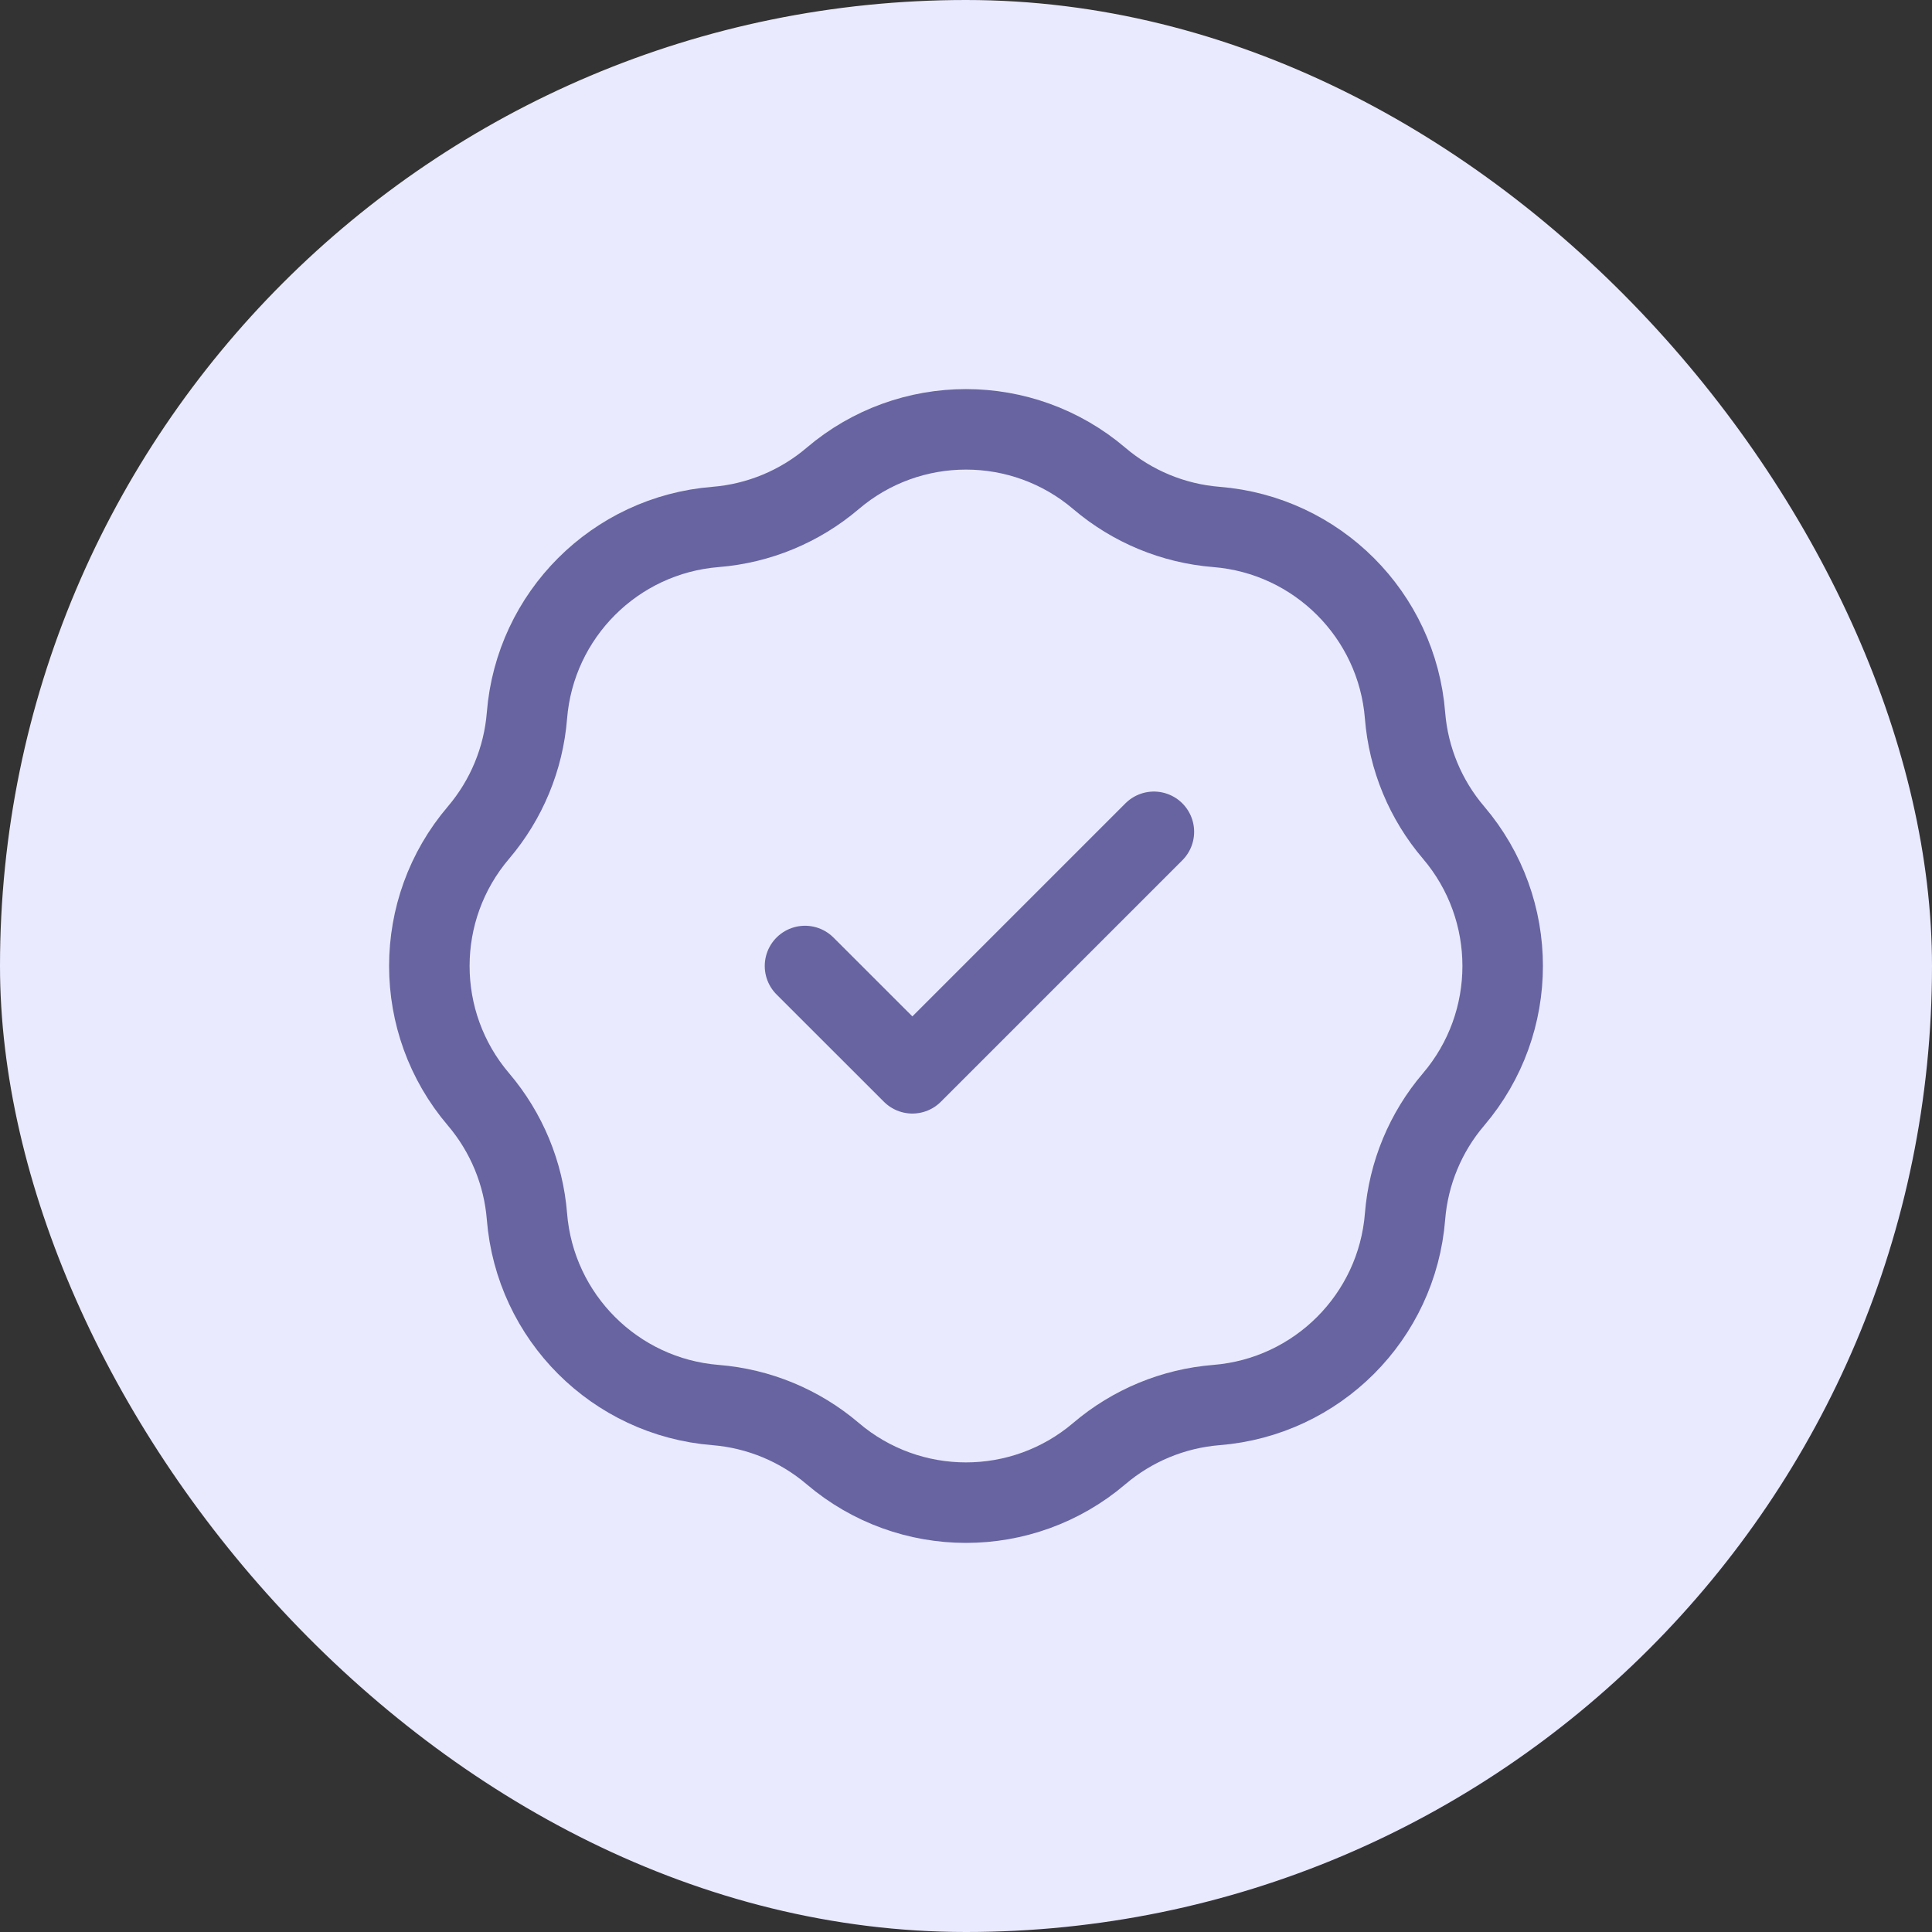 <svg width="24" height="24" viewBox="0 0 24 24" fill="none" xmlns="http://www.w3.org/2000/svg">
<rect x="0" y="0" width="24" height="24" fill="#333333" stroke="none"/>
<rect width="24" height="24" rx="12" fill="#EAEAFF"/>
<g clip-path="url(#clip0_302_6304)">
<path d="M10 12L11.334 13.333L14.334 10.333M8.889 6.546C9.425 6.503 9.934 6.292 10.343 5.944C11.298 5.13 12.702 5.13 13.657 5.944C14.066 6.292 14.575 6.503 15.111 6.546C16.361 6.646 17.355 7.639 17.454 8.889C17.497 9.425 17.708 9.934 18.057 10.343C18.87 11.298 18.87 12.702 18.057 13.657C17.708 14.066 17.497 14.575 17.454 15.111C17.355 16.361 16.361 17.354 15.111 17.454C14.575 17.497 14.066 17.708 13.657 18.056C12.702 18.87 11.298 18.87 10.343 18.056C9.934 17.708 9.425 17.497 8.889 17.454C7.639 17.354 6.646 16.361 6.546 15.111C6.503 14.575 6.292 14.066 5.944 13.657C5.13 12.702 5.13 11.298 5.944 10.343C6.292 9.934 6.503 9.425 6.546 8.889C6.646 7.639 7.639 6.646 8.889 6.546Z" stroke="#6764A1" stroke-linecap="round" stroke-linejoin="round"/>
</g>
<defs>
<clipPath id="clip0_302_6304">
<rect width="16" height="16" fill="white" transform="translate(4 4)"/>
</clipPath>
</defs>
</svg>
